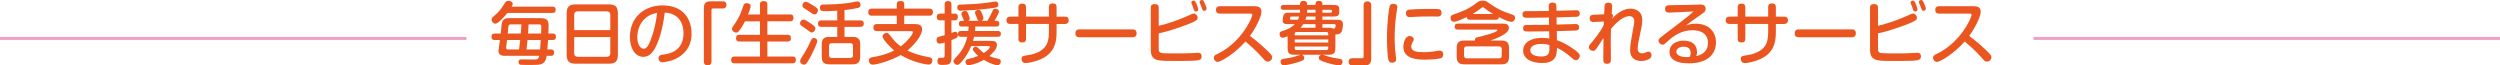 <?xml version="1.0" encoding="UTF-8"?><svg id="_レイヤー_2" xmlns="http://www.w3.org/2000/svg" viewBox="0 0 479.045 12.531"><defs><style>.cls-1{fill:#ea5520;}.cls-2{fill:none;stroke:#f19ec2;stroke-miterlimit:10;stroke-width:.57px;}</style></defs><g id="_レイヤー"><path class="cls-1" d="M105.564,9.475c.184,0,.604,0,.604.604,0,.59-.381.616-.604.616h-.813c-.145.984-.499,1.325-.879,1.522-.434.21-.801.223-2.336.223-.302,0-1.602,0-1.785-.025-.38-.053-.394-.473-.394-.525,0-.512.367-.512.669-.512.381,0,2.31.026,2.35.026.643,0,.8-.118.958-.709h-6.641c-.249,0-1.181,0-1.181-.958,0-.157.249-1.745.288-2.073h-1.023c-.17,0-.604,0-.604-.577,0-.459.145-.656.604-.656h1.182c.039-.328.131-1.824.223-2.112.25-.84.945-.84,1.457-.84h5.971c1.246,0,1.509.472,1.509,1.495,0,.145-.013.709-.039,1.457h.826c.171,0,.617,0,.617.617,0,.577-.367.616-.617.616h-.892c-.026.604-.079,1.207-.145,1.812h.695ZM105.853,1.272c.184,0,.616,0,.616.591s-.38.616-.616.616h-8.635c-.512.67-1.771,2.061-2.283,2.061-.395,0-.748-.407-.748-.813,0-.249.026-.275.853-.997.774-.683,1.129-1.233,1.745-2.218.079-.132.236-.354.644-.354.38,0,.826.236.826.564,0,.157-.092.314-.21.551h7.809ZM99.462,9.475c.117-.932.17-1.339.223-1.812h-2.532c-.014.118-.171,1.47-.171,1.509,0,.276.21.303.459.303h2.021ZM98.031,4.671c-.42,0-.577.026-.617.499-.039.485-.052.564-.131,1.26h2.507c.013-.145.078-.866.117-1.759h-1.876ZM103.49,9.475c.013-.263.118-1.522.131-1.812h-2.532c-.065.604-.132,1.325-.197,1.812h2.599ZM101.285,4.671c-.013.46-.039.972-.092,1.759h2.493c.026-.485.04-.971.04-1.325,0-.434-.263-.434-.552-.434h-1.89Z"/><path class="cls-1" d="M118.4,10.472c0,1.325-.538,1.732-1.731,1.732h-6.352c-1.194,0-1.732-.407-1.732-1.732V2.571c0-1.285.499-1.731,1.732-1.731h6.352c1.22,0,1.731.433,1.731,1.731v7.9ZM116.944,5.773v-2.926c0-.473-.25-.67-.67-.67h-5.576c-.354,0-.67.145-.67.67v2.926h6.916ZM110.028,7.099v3.11c0,.485.275.669.67.669h5.576c.434,0,.67-.223.67-.669v-3.11h-6.916Z"/><path class="cls-1" d="M125.464,9.316c-.524.906-1.181,1.575-2.191,1.575-1.562,0-2.572-1.627-2.572-3.793,0-3.857,2.848-6.062,6.233-6.062,4.37,0,5.577,3.058,5.577,5.354,0,.761,0,3.123-2.638,4.672-1.26.734-2.756.865-2.926.865-.762,0-.762-.695-.762-.761,0-.577.407-.643.945-.709.984-.131,3.845-.59,3.845-4.094,0-1.732-.801-3.806-3.596-3.95-.498,4.003-1.443,6.103-1.916,6.902ZM124.322,3.018c-1.64.932-2.204,2.703-2.204,4.107s.616,2.218,1.207,2.218c.577,0,.984-.669,1.378-1.732.734-1.929.984-3.398,1.221-5.157-.342.066-.945.197-1.602.564Z"/><path class="cls-1" d="M134.874,1.521c0-.983.459-1.272,1.273-1.272h2.375c.63,0,.683.551.683.683,0,.157-.053.695-.683.695h-1.93c-.117,0-.262.065-.262.275v9.907c0,.696-.644.722-.722.722-.065,0-.735,0-.735-.722V1.521Z"/><path class="cls-1" d="M145.625,2.769V.866c0-.171,0-.656.656-.656.591,0,.761.223.761.656v1.902h4.344c.184,0,.656,0,.656.643,0,.564-.315.67-.656.67h-4.344v2.585h3.871c.184,0,.644.013.644.643,0,.578-.354.644-.644.644h-3.871v2.874h4.816c.157,0,.643,0,.643.616,0,.46-.17.695-.643.695h-11.102c-.197,0-.656-.013-.656-.655,0-.552.314-.656.656-.656h4.868v-2.874h-3.937c-.145,0-.644,0-.644-.617,0-.472.197-.669.644-.669h3.937v-2.585h-2.874c-.485.997-.893,1.535-1.154,1.863-.184.236-.328.302-.538.302-.394,0-.801-.341-.801-.722,0-.145.053-.275.21-.485.735-1.05,1.286-1.824,1.969-3.924.092-.263.184-.512.63-.512.144,0,.774.039.774.577,0,.302-.354,1.221-.499,1.588h2.283Z"/><path class="cls-1" d="M155.182,4.383c1.062.708,1.062.853,1.062,1.062,0,.328-.288.774-.708.774-.171,0-.21-.026-.695-.394-.25-.197-.512-.381-1.234-.866-.144-.092-.302-.196-.302-.512,0-.354.276-.63.538-.683.171-.026.328-.053,1.339.617ZM155.457,10.616c-.722,1.286-.866,1.548-1.103,1.692-.092.053-.196.079-.314.079-.354,0-.722-.276-.722-.696,0-.209.104-.406.406-.865.683-1.023,1.339-2.31,1.483-2.69.289-.722.446-.866.748-.866.341,0,.656.263.656.604,0,.394-.945,2.362-1.155,2.743ZM155.799,1.036c.84.552.932.617.932.958,0,.275-.224.774-.656.774-.21,0-.302-.065-.972-.538-.184-.131-1.062-.656-1.207-.813-.104-.092-.145-.224-.145-.367,0-.315.25-.709.695-.709.236,0,.972.433,1.353.695ZM161.821,3.91h3.019c.184,0,.683,0,.683.617,0,.577-.434.616-.683.616h-3.019v1.929h1.549c1.023,0,1.457.354,1.457,1.457v2.322c0,1.103-.434,1.471-1.457,1.471h-4.448c-1.011,0-1.457-.354-1.457-1.471v-2.322c0-1.103.434-1.457,1.457-1.457h1.509v-1.929h-3.005c-.184,0-.683,0-.683-.604,0-.577.407-.63.683-.63h3.005v-1.863c-.866.053-1.732.092-2.599.092-.196,0-.722,0-.722-.669,0-.578.46-.591.63-.591,1.706-.026,2.888-.053,4.685-.289.434-.052.552-.078,1.51-.275.118-.026.223-.039.341-.039.617,0,.617.604.617.669,0,.42-.289.525-.564.591-.21.053-1.312.275-2.507.394v1.981ZM163.449,8.792c0-.342-.158-.512-.512-.512h-3.569c-.354,0-.512.17-.512.512v1.798c0,.394.235.512.512.512h3.569c.314,0,.512-.145.512-.512v-1.798Z"/><path class="cls-1" d="M168.045,5.957c-.223,0-.683-.013-.683-.669,0-.591.368-.683.683-.683h3.793v-1.601h-4.777c-.184,0-.682,0-.682-.669s.459-.683.682-.683h4.777v-.866c0-.367.196-.591.656-.591s.773.092.773.591v.866h4.816c.171,0,.683,0,.683.669,0,.63-.407.683-.683.683h-4.816v1.601h1.969c.866,0,1.457.21,1.457,1.011,0,1.325-1.812,3.254-2.821,4.055.524.275,1.68.84,4.199,1.299.196.04.59.118.59.591,0,.053,0,.813-.734.813-.446,0-3.019-.42-5.341-1.824-1.981,1.142-4.659,1.838-5.341,1.838-.723,0-.748-.735-.748-.813,0-.499.445-.578.682-.617,1.208-.197,2.782-.564,4.16-1.286-.932-.787-2.218-2.179-2.218-2.677,0-.407.381-.683.761-.683.315,0,.342.053.972.854.381.485.813,1.036,1.745,1.719,1.325-.997,2.336-2.349,2.336-2.717,0-.21-.223-.21-.407-.21h-6.482Z"/><path class="cls-1" d="M182.313,11.075c0,1.325-.551,1.364-1.811,1.364-.328,0-.879,0-.879-.761,0-.616.38-.616.879-.616.328,0,.512,0,.512-.407v-2.52c-.249.079-.774.236-.958.236-.433,0-.604-.381-.604-.709,0-.459.275-.551.42-.604.079-.026.958-.263,1.142-.314v-2.848h-.84c-.171,0-.669,0-.669-.63,0-.644.459-.656.669-.656h.84V.813c0-.184,0-.604.643-.604.617,0,.656.354.656.604v1.798h.696c.445,0,.537.328.537.643,0,.407-.17.644-.537.644h-.696v2.414c.564-.21.63-.223.762-.223.341,0,.472.38.472.682,0,.407-.157.499-1.233.906v3.398ZM184.137,7.047c-.275,0-.591-.092-.591-.512,0-.315.079-.591.591-.591h1.404c.053-.446.053-.656.065-.854h-1.286c-.314,0-.59-.118-.59-.551,0-.328.157-.551.59-.551h.446c-.104-.105-.104-.118-.302-.617-.026-.079-.171-.406-.196-.473-.026-.052-.053-.157-.053-.249,0-.302.314-.551.708-.551.381,0,.446.17.644.656.039.092.249.59.249.8,0,.263-.157.368-.263.434h1.995c-.184-.092-.21-.158-.459-.788-.25-.655-.263-.682-.263-.8,0-.328.394-.512.683-.512.367,0,.445.21.655.708.04.105.276.644.276.88,0,.288-.21.446-.394.512h1.154c.367-.604.591-.984.893-1.693.196-.446.262-.616.643-.616.263,0,.683.157.683.524s-.63,1.392-.866,1.785h.354c.381,0,.591.184.591.551,0,.354-.171.551-.591.551h-4.028c0,.342-.014.552-.053.854h4.369c.263,0,.591.079.591.512,0,.302-.065.591-.591.591h-4.54c-.039.196-.092.394-.21.787h3.438c.394,0,1.142,0,1.142.774,0,.59-.354,1.01-.552,1.233-.433.512-.787.801-.905.893.21.104.722.314,1.602.498.354.065.604.171.604.538,0,.394-.263.735-.656.735-.342,0-1.47-.342-2.611-1.037-1.378.801-2.599,1.023-2.939,1.023-.42,0-.564-.381-.564-.656,0-.354.184-.459.564-.538.643-.131,1.272-.328,1.876-.59-.302-.263-1.023-.932-1.023-1.247,0-.263.236-.524.552-.524.157,0,.262.065.563.354.709.67.774.748.958.866.197-.131,1.182-.761,1.182-1.142,0-.184-.158-.184-.275-.184h-3.308c-.394.958-.905,1.863-1.562,2.677-.722.906-.918.919-1.102.919-.395,0-.723-.367-.723-.683,0-.184.092-.341.342-.616.853-.905,1.771-1.916,2.31-4.081h-1.221ZM190.134,1.562c-1.89.288-5.21.485-6.076.485-.184,0-.629-.039-.629-.63,0-.512.406-.525.669-.538,1.653-.053,3.254-.118,4.986-.341.263-.04,1.575-.25,1.667-.25.236,0,.551.145.551.656,0,.446-.459.512-1.168.617Z"/><path class="cls-1" d="M200.989,1.352c0-.289.066-.695.722-.695.513,0,.748.21.748.695v1.837h1.588c.145,0,.735,0,.735.695,0,.564-.381.709-.735.709h-1.588v1.653c0,1.981-.472,3.884-2.873,5.025-1.418.67-2.796.814-3.058.814-.748,0-.788-.696-.788-.801,0-.538.302-.577,1.221-.709,2.021-.288,3.229-1.207,3.675-2.218.354-.787.354-2.021.354-2.178v-1.588h-4.383v2.848c0,.341-.104.695-.722.695-.459,0-.734-.157-.734-.695v-2.848h-1.562c-.145,0-.735,0-.735-.695,0-.578.381-.709.735-.709h1.562v-1.784c0-.25.039-.709.722-.709.577,0,.734.302.734.709v1.784h4.383v-1.837Z"/><path class="cls-1" d="M206.898,7.139c-.236,0-.827,0-.827-.748,0-.735.525-.762.827-.762h10.078c.236,0,.813,0,.813.748s-.538.762-.813.762h-10.078Z"/><path class="cls-1" d="M222.032,9.225c0,.485,0,.88.695.958.498.053,2.061.053,2.69.053,1.285,0,2.112-.013,2.86-.053.367-.013.932-.065,1.299-.065.158,0,.683,0,.683.683,0,.643-.407.787-1.732.84-.918.039-2.716.039-3.727.039-.748,0-2.322-.013-2.927-.145-1.285-.288-1.364-1.364-1.364-1.955V1.482c0-.341.092-.695.761-.695.564,0,.762.236.762.695v3.465c1.719-.407,3.806-1.116,5.223-1.759,1.181-.538,1.286-.591,1.522-.591.327,0,.722.394.722.827,0,.288-.079.499-1.549,1.103-.774.314-2.087.773-3.268,1.154-1.404.446-2.179.604-2.65.709v2.834ZM228.317.669c-.013-.065-.039-.131-.039-.197,0-.275.302-.354.446-.354.236,0,.341.157.538.604.145.328.341.918.341,1.089,0,.394-.406.394-.446.394-.157,0-.288-.092-.354-.223-.052-.118-.21-.604-.235-.683-.04-.105-.224-.538-.25-.63ZM229.905.577c-.026-.065-.039-.118-.039-.21,0-.289.302-.367.459-.367.236,0,.315.157.512.59.197.42.367.893.367,1.09,0,.328-.341.394-.445.394-.276,0-.328-.132-.604-.905-.04-.092-.224-.512-.25-.591Z"/><path class="cls-1" d="M233.754,2.611c-.157,0-.748,0-.748-.709,0-.577.381-.709.748-.709h6.627c.564,0,1.338.105,1.338,1.063,0,.971-1.207,3.294-2.204,4.619.341.249,1.771,1.339,3.386,2.887.787.762.866.945.866,1.221,0,.459-.42.826-.854.826-.367,0-.512-.17-1.023-.761-1.246-1.417-2.52-2.48-3.241-3.097-1.89,2.178-4.632,3.91-5.341,3.91-.367,0-.722-.367-.722-.813,0-.314.196-.459.485-.604.905-.446,2.52-1.247,4.344-3.294,1.719-1.942,2.546-3.989,2.546-4.304,0-.21-.157-.236-.42-.236h-5.787Z"/><path class="cls-1" d="M255.882,9.133c0,1.063-.263,1.352-1.365,1.352h-1.089c.197.04,1.063.342,1.247.394.748.197,1.01.236,1.929.381.302.053.656.105.656.564,0,.157-.079.695-.644.695-.472,0-1.548-.21-2.795-.63-.997-.341-1.115-.512-1.115-.787,0-.21.118-.538.499-.617h-3.832c.381.04.551.381.551.63,0,.315-.131.446-1.115.774-.918.302-2.31.617-2.795.617s-.63-.42-.63-.67c0-.485.367-.538.551-.564.788-.117,1.654-.235,2.362-.485.328-.118.827-.288.984-.302h-1.194c-1.089,0-1.352-.262-1.352-1.352v-2.191c-.145.053-.695.289-.958.289-.446,0-.591-.485-.591-.735,0-.354.224-.446.473-.524,1.653-.512,2.205-1.076,2.467-1.352h-1.482c-.236,0-.866,0-.866-.683,0-.053.065-.879.224-1.142.21-.342.524-.354.918-.354h2.165c.014-.065.026-.263.026-.367v-.197h-3.162c-.105,0-.525,0-.525-.472,0-.381.275-.46.525-.46h3.162c0-.328,0-.774.63-.774.67,0,.722.342.722.774h1.614c0-.328,0-.774.617-.774.669,0,.708.354.708.774h2.179c.801,0,1.05.184,1.05.972v.262c0,.788-.236.984-1.05.984h-2.179v.617h2.743c.485,0,1.194,0,1.194.866,0,.235-.053,1.102-.315,1.509-.263.406-.734.433-1.142.459v2.52ZM248.717,3.779c.053-.118.132-.275.236-.617h-1.443c-.184,0-.328,0-.328.434,0,.184.157.184.314.184h1.221ZM248.087,6.771h6.43v-.275c0-.236-.117-.367-.367-.367h-5.695c-.249,0-.367.131-.367.367v.275ZM254.517,7.559h-6.43v.59h6.43v-.59ZM248.087,8.923v.302c0,.236.118.367.367.367h5.695c.25,0,.367-.131.367-.367v-.302h-6.43ZM252.076,5.314v-.695h-2.336c-.236.367-.42.564-.551.695h2.887ZM252.076,3.162h-1.745c-.092.354-.131.485-.184.617h1.929v-.617ZM250.462,2.1c0,.118-.013.262-.026.341h1.641v-.564h-1.614v.224ZM253.401,2.44h1.549c.171,0,.289-.065.289-.249,0-.145,0-.315-.289-.315h-1.549v.564ZM253.401,4.619v.695h1.115c.525,0,.788.065.972.184.092,0,.196-.013.275-.092.157-.157.197-.473.197-.499,0-.275-.224-.288-.368-.288h-2.191Z"/><path class="cls-1" d="M262.748,11.259c0,.984-.459,1.272-1.272,1.272h-2.375c-.644,0-.683-.577-.683-.682,0-.053,0-.695.683-.695h1.929c.184,0,.263-.132.263-.276V.971c0-.722.669-.722.722-.722.078,0,.734.013.734.722v10.288Z"/><path class="cls-1" d="M267.75,1.364c0,.224-.184,1.207-.21,1.417-.21,1.562-.302,3.229-.302,4.606,0,1.023.053,2.047.197,3.031.026.21.092.709.092.879,0,.354-.145.709-.774.709-.354,0-.604-.131-.709-.538-.17-.643-.275-2.362-.275-4.212,0-2.979.381-5.656.512-6.076.145-.433.46-.433.827-.433.065,0,.643.025.643.616ZM275.834,11.22c-.748.145-1.955.21-2.703.21-1.431,0-4.226-.065-4.226-2.48,0-.643.314-2.047,1.194-2.047.38,0,.8.236.8.604,0,.171,0,.184-.262.669-.158.302-.224.525-.224.735,0,.958,1.155,1.089,2.415,1.089.196,0,.957-.013,1.771-.118.196-.026,1.036-.184,1.207-.184.302,0,.722.092.734.709,0,.406-.131.708-.708.813ZM275.453,3.176c-.196,0-1.062-.026-1.247-.026-1.272,0-2.729.039-3.727.104-.145.014-.275.026-.341.026-.394,0-.735-.171-.735-.722,0-.617.42-.683.578-.709.249-.039,2.204-.144,4.146-.144.354,0,1.417,0,1.692.078.197.053.407.236.407.669,0,.656-.473.723-.774.723Z"/><path class="cls-1" d="M281.663,3.779c-.235,0-.563-.026-.59-.512-.381.184-1.903.905-2.48.905-.498,0-.656-.485-.656-.748,0-.21.053-.459.485-.617,1.942-.682,2.848-.997,4.58-2.296.275-.21.538-.394,1.115-.394.552,0,.801.184,1.037.354,1.863,1.378,3.202,1.851,4.605,2.323.224.078.552.196.552.616,0,.342-.25.774-.709.774-.564,0-1.876-.643-2.388-.893-.04.446-.342.486-.591.486h-4.961ZM287.7,7.769c.997,0,1.456.341,1.456,1.47v1.613c0,1.116-.459,1.471-1.456,1.471h-7.1c-1.011,0-1.47-.354-1.47-1.471v-1.613c0-1.115.446-1.47,1.47-1.47h2.034c-.065-.512.288-.591.524-.644.604-.131,3.767-.905,3.767-1.325,0-.131-.118-.131-.197-.131h-7.374c-.171,0-.617,0-.617-.564,0-.577.433-.577.617-.577h8.66c.289,0,1.115,0,1.115.8,0,.473-.275.905-1.26,1.457-.865.485-1.784.826-2.31.984h2.14ZM287.766,9.408c0-.406-.236-.512-.512-.512h-6.207c-.315,0-.512.145-.512.512v1.247c0,.328.157.524.512.524h6.207c.354,0,.512-.196.512-.524v-1.247ZM286.099,2.677c-.563-.341-1.128-.695-1.64-1.115-.224-.171-.25-.184-.315-.184-.092,0-.118.013-.381.223-.394.315-.932.695-1.574,1.076h3.91Z"/><path class="cls-1" d="M298.28,4.711c.341-.014,3.582-.105,3.635-.105.184,0,.669.014.669.63,0,.604-.394.617-.997.63-.524.014-2.809.079-3.28.092l.026,1.746c1.731.577,3.307,1.758,3.779,2.139.604.485.604.722.604.866,0,.446-.367.826-.748.826-.315,0-.512-.184-.905-.551-.434-.407-1.103-.905-1.72-1.286-.42-.263-.722-.407-.997-.538-.039,1.272-.104,2.913-2.86,2.913-1.851,0-3.622-.695-3.622-2.388,0-1.418,1.312-2.428,3.582-2.428.683,0,1.142.065,1.431.118l-.026-1.378c-1.062.013-2.756.039-3.818.039-.787,0-1.181,0-1.181-.644,0-.59.472-.616.682-.616,1.194,0,3.098-.026,4.291-.026l-.013-1.391c-.63.013-3.347.039-3.911.039-.761,0-1.167,0-1.167-.643,0-.63.472-.63.773-.63.118,0,.617.013.722.013.564-.013,3.045-.039,3.557-.039l-.013-.945c-.014-.498.302-.669.722-.669.459,0,.722.184.734.669l.014.905c.485-.013,2.637-.065,3.07-.078.118,0,.604-.026.709-.026.184,0,.682.013.682.63s-.485.63-.682.63c-1.05.039-2.717.078-3.767.118l.026,1.378ZM295.419,8.411c-.537,0-2.178.065-2.178,1.233,0,.813.958,1.182,2.061,1.182,1.023,0,1.47-.315,1.562-.998.039-.262.039-.459.026-1.207-.25-.078-.683-.21-1.471-.21Z"/><path class="cls-1" d="M307.325,4.12l-1.916.092c-.157.014-.801.039-.801-.695,0-.644.512-.683.748-.695l2.021-.079c.013-.289.065-1.404.078-1.47.014-.288.039-.761.735-.761.669,0,.722.42.722.734,0,.132-.014.381-.079,1.431.171.039.249.184.249.354,0,.196-.092.341-.275.604,1.745-1.798,2.913-1.969,3.622-1.969.958,0,2.257.434,2.257,2.205,0,.813-.223,1.758-.394,2.546-.184.787-.485,2.151-.485,2.899,0,.893.709.906.84.906s.314-.014.524-.105c.499-.21.552-.223.709-.223.328,0,.577.302.577.682,0,1.011-1.706,1.115-1.955,1.115-.604,0-1.312-.157-1.771-.761-.314-.42-.367-.905-.367-1.325,0-.945.17-1.89.722-4.921.053-.315.065-.552.065-.63,0-.958-.826-.958-.958-.958-1.339,0-2.86,1.667-3.49,2.428-.04.984-.053,1.089-.053,2.808,0,.46.026,2.48.026,2.9,0,.446,0,.997-.709.997-.131,0-.63,0-.708-.472-.04-.132-.04-.21-.04-.998,0-1.233.014-1.495.04-3.477-.735,1.102-.813,1.22-1.26,1.889-.289.42-.434.578-.774.578-.394,0-.762-.302-.762-.709,0-.302.079-.394.63-1.023.46-.538,1.116-1.404,1.588-2.126.328-.499.46-.761.63-1.115l.014-.656Z"/><path class="cls-1" d="M324.873,4.54c2.743,0,3.937,1.706,3.937,3.583,0,1.075-.406,2.755-2.453,3.556-.88.354-1.838.459-2.795.459-2.572,0-3.662-.932-3.662-2.191,0-1.535,1.431-2.165,2.717-2.165.354,0,1.286.053,1.916.591.459.406.643,1.023.643,1.627,0,.354-.052.512-.145.735,1.51-.276,2.244-1.26,2.244-2.494,0-1.89-1.482-2.453-2.991-2.453-2.048,0-3.569,1.076-4.567,1.981-.826.748-.866.787-1.142.787-.394,0-.774-.354-.774-.774,0-.302.04-.354,1.168-1.207,1.352-1.037,4.711-3.557,5.564-4.383-.801.039-4.055.223-4.725.223-.21,0-.748-.013-.748-.708s.395-.709,1.378-.722c.25,0,3.058-.04,3.438-.053.63-.026,1.482-.065,1.863-.065.394,0,1.089.025,1.089.787,0,.512-.196.656-.958,1.181-1.889,1.325-2.1,1.47-2.821,2.073.434-.17.893-.367,1.824-.367ZM323.968,10.156c0-1.036-.787-1.207-1.391-1.207-.695,0-1.365.354-1.365.984,0,.709,1.037,1.011,1.955,1.011.21,0,.46-.014.617-.053.104-.224.184-.394.184-.735Z"/><path class="cls-1" d="M338.813,1.352c0-.289.066-.695.722-.695.512,0,.748.21.748.695v1.837h1.588c.145,0,.735,0,.735.695,0,.564-.381.709-.735.709h-1.588v1.653c0,1.981-.472,3.884-2.873,5.025-1.418.67-2.796.814-3.058.814-.748,0-.788-.696-.788-.801,0-.538.302-.577,1.221-.709,2.021-.288,3.229-1.207,3.675-2.218.354-.787.354-2.021.354-2.178v-1.588h-4.383v2.848c0,.341-.104.695-.722.695-.459,0-.734-.157-.734-.695v-2.848h-1.562c-.145,0-.735,0-.735-.695,0-.578.381-.709.735-.709h1.562v-1.784c0-.25.039-.709.722-.709.577,0,.734.302.734.709v1.784h4.383v-1.837Z"/><path class="cls-1" d="M344.722,7.139c-.236,0-.827,0-.827-.748,0-.735.525-.762.827-.762h10.078c.236,0,.813,0,.813.748s-.538.762-.813.762h-10.078Z"/><path class="cls-1" d="M359.856,9.225c0,.485,0,.88.695.958.499.053,2.061.053,2.69.053,1.285,0,2.112-.013,2.86-.053.367-.013.932-.065,1.299-.065.157,0,.683,0,.683.683,0,.643-.407.787-1.732.84-.918.039-2.716.039-3.727.039-.748,0-2.322-.013-2.927-.145-1.285-.288-1.364-1.364-1.364-1.955V1.482c0-.341.092-.695.761-.695.564,0,.762.236.762.695v3.465c1.719-.407,3.806-1.116,5.223-1.759,1.181-.538,1.286-.591,1.522-.591.328,0,.722.394.722.827,0,.288-.079.499-1.549,1.103-.774.314-2.087.773-3.268,1.154-1.404.446-2.179.604-2.65.709v2.834ZM366.141.669c-.013-.065-.039-.131-.039-.197,0-.275.302-.354.446-.354.236,0,.341.157.538.604.145.328.341.918.341,1.089,0,.394-.406.394-.446.394-.157,0-.288-.092-.354-.223-.052-.118-.21-.604-.235-.683-.04-.105-.224-.538-.25-.63ZM367.729.577c-.026-.065-.039-.118-.039-.21,0-.289.302-.367.459-.367.236,0,.315.157.512.59.197.42.368.893.368,1.09,0,.328-.342.394-.446.394-.276,0-.328-.132-.604-.905-.039-.092-.223-.512-.249-.591Z"/><path class="cls-1" d="M371.577,2.611c-.157,0-.748,0-.748-.709,0-.577.381-.709.748-.709h6.627c.564,0,1.338.105,1.338,1.063,0,.971-1.207,3.294-2.204,4.619.341.249,1.771,1.339,3.386,2.887.787.762.866.945.866,1.221,0,.459-.42.826-.854.826-.367,0-.512-.17-1.023-.761-1.246-1.417-2.52-2.48-3.241-3.097-1.89,2.178-4.632,3.91-5.341,3.91-.367,0-.722-.367-.722-.813,0-.314.197-.459.485-.604.905-.446,2.52-1.247,4.344-3.294,1.719-1.942,2.546-3.989,2.546-4.304,0-.21-.157-.236-.42-.236h-5.787Z"/><line class="cls-2" x1="89.393" y1="7.364" y2="7.364"/><line class="cls-2" x1="479.045" y1="7.364" x2="389.652" y2="7.364"/></g></svg>